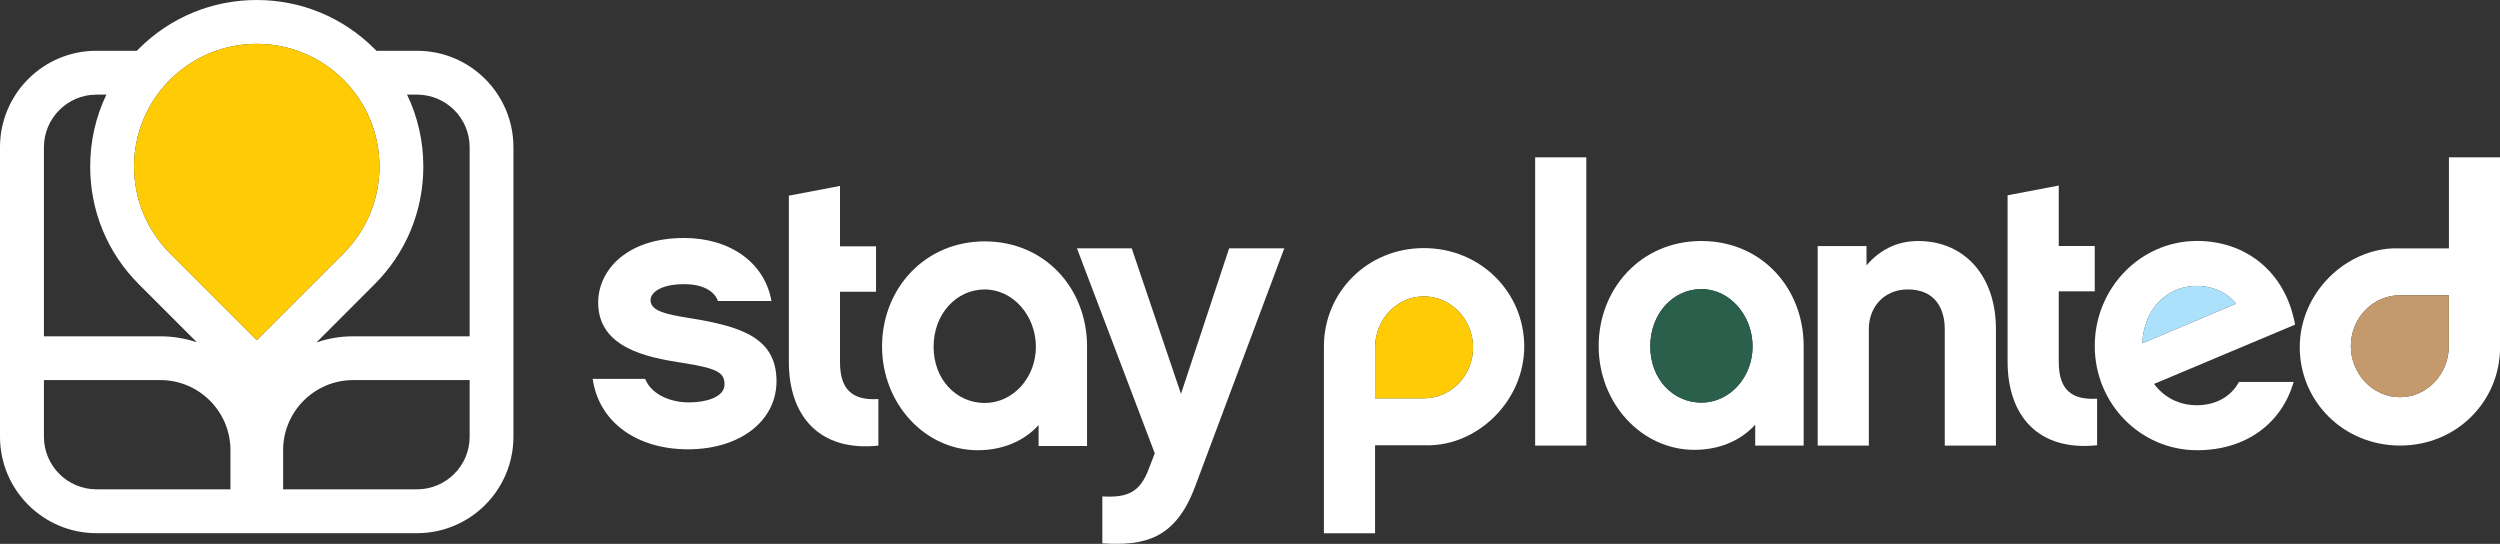<?xml version="1.0" encoding="UTF-8"?><svg id="Layer_2" xmlns="http://www.w3.org/2000/svg" viewBox="0 0 331.84 72.19"><rect x="0" y="0" width="331.84" height="72.19" fill="#333333" stroke="none"/><defs><style>.cls-1{fill:#ffcb05;}.cls-2{fill:#c49a6c;}.cls-3{fill:#2a5f4c;}.cls-4{fill:#abe1fa;}.cls-5{fill:#fff;}</style></defs><g id="Layer_1-2"><path class="cls-5" d="M144.29,59.2h-6.43v-2.78c-2.01,2.21-4.89,3.34-8.08,3.34-7,0-12.7-6.17-12.7-13.78s5.61-13.94,13.63-13.94,13.58,6.27,13.58,13.94v13.22ZM130.71,38.42c-3.75,0-6.79,3.24-6.79,7.61s3.04,7.46,6.79,7.46,6.79-3.34,6.79-7.46-3.03-7.61-6.79-7.61Z"/><path class="cls-5" d="M116.59,59.15c-7.77.82-11.88-3.86-11.88-11.11v-22.07l6.79-1.29v8.02h4.78v6.02h-4.78v9.36c0,3.7,1.7,5.09,5.09,4.89v6.17Z"/><path class="cls-5" d="M91.34,59.64c-6.8,0-11.84-3.58-12.67-9.35h6.96c.94,2.28,3.69,3.12,5.71,3.12,2.75,0,4.83-.83,4.83-2.39s-.93-2.13-5.61-2.86c-4.78-.73-11.16-2.03-11.16-8,0-4.21,3.69-8.57,11.42-8.57,6.13,0,10.7,3.32,11.58,8.36h-7.11c-.42-1.25-1.92-2.23-4.47-2.23-3.17,0-4.47,1.14-4.47,2.13,0,1.4,1.97,1.87,5.3,2.39,6.65,1.09,11.42,2.54,11.42,8.36,0,5.3-4.88,9.04-11.74,9.04Z"/><path class="cls-5" d="M158.63,64.59c-2.6,6.96-6.7,7.89-12.31,7.53v-6.23c3.43.21,5.04-.62,6.18-3.69l.78-2.03-10.33-27.21h7.27l6.54,19.32,6.39-19.32h7.32l-11.84,31.63Z"/><path class="cls-5" d="M189.52,59.1h-7v11.68h-6.79v-24.79c0-7.2,5.76-13.06,13.27-13.06s13.32,5.86,13.32,13.06-6.12,13.12-12.81,13.12ZM189,39.34c-3.55,0-6.48,3.04-6.48,6.79v6.74h6.48c3.6,0,6.53-3.03,6.53-6.74s-2.93-6.79-6.53-6.79Z"/><path class="cls-5" d="M318.06,32.97h7v-12.09h6.79v25.2c0,7.2-5.76,13.06-13.27,13.06s-13.32-5.86-13.32-13.06,6.12-13.12,12.81-13.12ZM318.57,52.72c3.55,0,6.48-3.04,6.48-6.79v-6.74h-6.48c-3.6,0-6.53,3.03-6.53,6.74s2.93,6.79,6.53,6.79Z"/><path class="cls-5" d="M210.56,59.15h-6.79V20.88h6.79v38.27Z"/><path class="cls-5" d="M239.41,59.15h-6.43v-2.78c-2.01,2.21-4.89,3.34-8.08,3.34-7,0-12.7-6.17-12.7-13.78s5.61-13.94,13.63-13.94,13.58,6.27,13.58,13.94v13.22ZM225.84,38.37c-3.75,0-6.79,3.24-6.79,7.61s3.04,7.46,6.79,7.46,6.79-3.34,6.79-7.46-3.03-7.61-6.79-7.61Z"/><path class="cls-5" d="M264.93,59.15h-6.79v-15.48c0-1.54-.46-5.25-4.94-5.25-3.03,0-5.14,2.26-5.14,5.25v15.48h-6.79v-26.49h6.48v2.57c1.7-2.01,4.01-3.24,6.84-3.24,6.22,0,10.34,4.68,10.34,11.68v15.48Z"/><path class="cls-5" d="M278.36,59.1c-7.77.82-11.88-3.86-11.88-11.11v-22.07l6.79-1.29v8.02h4.78v6.02h-4.78v9.36c0,3.7,1.7,5.09,5.09,4.89v6.17Z"/><path class="cls-5" d="M304.44,50.71c-1.54,5.4-6.22,9.05-12.81,9.05-7.51,0-13.58-6.17-13.58-13.84s6.07-13.94,13.58-13.94c6.38,0,11.73,4.01,13.01,11.11l-18.72,7.87c1.34,1.8,3.34,2.83,5.66,2.83s4.47-.98,5.61-3.09h7.25ZM296.82,40.32c-1.23-1.49-3.09-2.37-5.25-2.37-3.91,0-7.05,3.09-7.2,7.61l12.45-5.25Z"/><path class="cls-1" d="M189,39.34c-3.55,0-6.48,3.04-6.48,6.79v6.74h6.48c3.6,0,6.53-3.03,6.53-6.74s-2.93-6.79-6.53-6.79Z"/><path class="cls-3" d="M225.84,38.37c-3.75,0-6.79,3.24-6.79,7.61s3.04,7.46,6.79,7.46,6.79-3.34,6.79-7.46-3.03-7.61-6.79-7.61Z"/><path class="cls-4" d="M296.82,40.32c-1.23-1.49-3.09-2.37-5.25-2.37-3.91,0-7.05,3.09-7.2,7.61l12.45-5.25Z"/><path class="cls-2" d="M318.57,52.72c3.55,0,6.48-3.04,6.48-6.79v-6.74h-6.48c-3.6,0-6.53,3.03-6.53,6.74s2.93,6.79,6.53,6.79Z"/><path class="cls-5" d="M55.35,6.74h-5.39c-.08-.09-.17-.19-.26-.27-4.18-4.17-9.73-6.47-15.63-6.47s-11.46,2.3-15.64,6.47c-.09.08-.17.17-.26.27h-5.39C5.74,6.74,0,12.46,0,19.54v38.43c0,7.06,5.74,12.8,12.8,12.8h42.55c7.07,0,12.8-5.74,12.8-12.8V19.54c0-7.07-5.73-12.8-12.8-12.8ZM5.83,19.54c0-3.85,3.13-6.98,6.98-6.98h1.31c-1.41,2.94-2.15,6.19-2.15,9.55,0,5.9,2.29,11.46,6.47,15.63l7.7,7.7c-1.52-.52-3.17-.8-4.86-.8H5.83v-25.1ZM30.59,64.95H12.81c-3.86,0-6.98-3.13-6.98-6.98v-7.52h15.45c5.14,0,9.31,4.17,9.31,9.31v5.19ZM22.56,33.63c-6.36-6.37-6.36-16.67,0-23.04,3.19-3.18,7.35-4.77,11.52-4.77s8.33,1.59,11.52,4.77c3.18,3.18,4.77,7.35,4.77,11.52s-1.59,8.34-4.77,11.52l-11.52,11.52-11.52-11.52ZM62.34,57.97c0,3.85-3.13,6.98-6.98,6.98h-17.78v-5.19c0-5.14,4.17-9.31,9.31-9.31h15.45v7.52ZM62.34,44.64h-15.45c-1.7,0-3.34.28-4.88.81l7.7-7.71c4.18-4.17,6.48-9.73,6.48-15.63,0-3.36-.74-6.61-2.16-9.55h1.33c3.85,0,6.98,3.13,6.98,6.98v25.1Z"/><path class="cls-1" d="M34.08,45.15l-11.52-11.52c-6.36-6.36-6.36-16.68,0-23.04h0c6.36-6.36,16.68-6.36,23.04,0h0c6.36,6.36,6.36,16.68,0,23.04l-11.52,11.52Z"/></g></svg>
